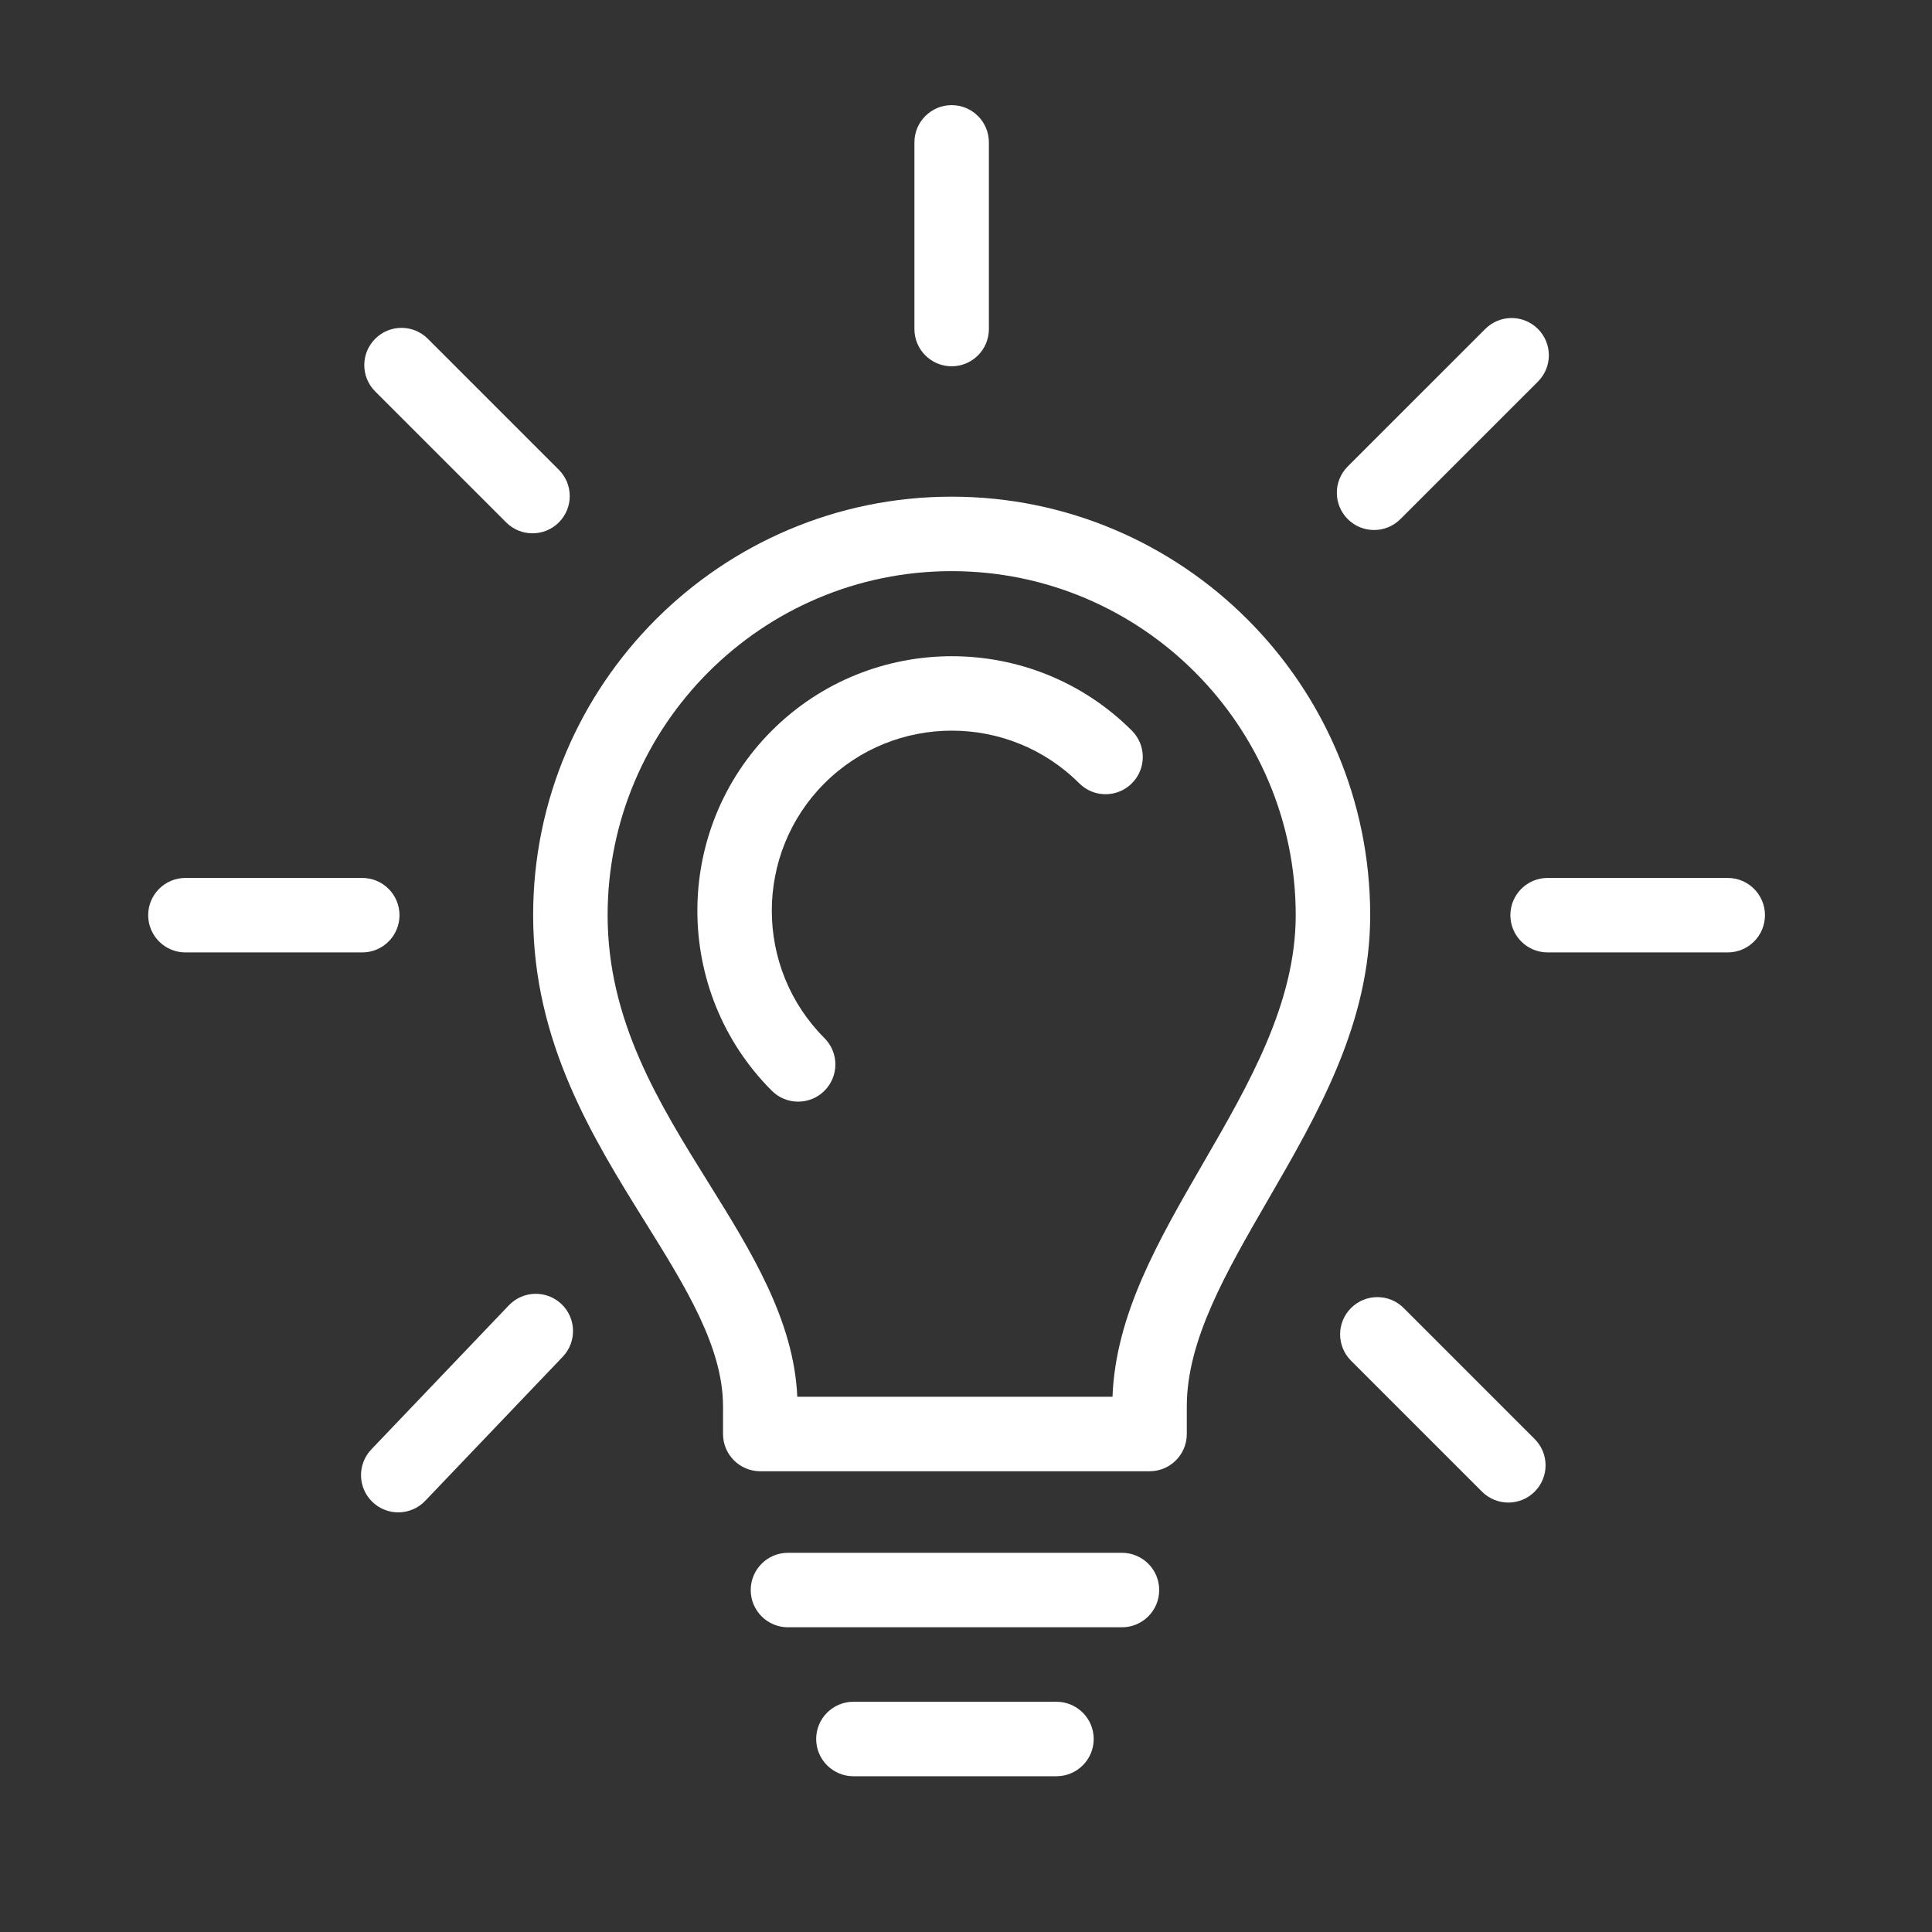 <svg xmlns="http://www.w3.org/2000/svg" xmlns:xlink="http://www.w3.org/1999/xlink" version="1.1" width="1280" height="1280" viewBox="956 16 1280 1280">
	<rect x="956" y="16" width="1280" height="1280" fill="#333333" stroke="none"/>
	<g transform="scale(8.571) translate(10, 10)" fill="#ffffff">
		<defs id="SvgjsDefs1814"></defs>
		<g id="SvgjsG1815" featureKey="ghXSps-0" transform="matrix(1.919,0,0,1.919,79.651,-29.15)">
			<g xmlns="http://www.w3.org/2000/svg" display="none">
				<rect display="inline" width="100" height="100"></rect>
				<rect x="-100" y="100" display="inline" width="100" height="100"></rect>
				<g display="inline">
					<circle cx="-50" cy="-50" r="50"></circle>
					<circle cx="50.333" cy="-50" r="50"></circle>
					<circle cx="150" cy="-50" r="50"></circle>
					<circle cx="-50" cy="50" r="50"></circle>
					<circle cx="50" cy="50" r="50"></circle>
				</g>
				<g display="inline">
					<circle cx="-50" cy="150" r="50"></circle>
					<circle cx="50.333" cy="150" r="50"></circle>
					<circle cx="150" cy="150" r="50"></circle>
				</g>
				<g display="inline" opacity="0.05">
					<g>
						<g><g>
							<line fill="none" stroke-width="0.5" stroke-miterlimit="10" x1="100" y1="-100" x2="200" y2="0"></line>
							<line fill="none" stroke-width="0.5" stroke-miterlimit="10" x1="200" y1="-100" x2="100" y2="0"></line>
						</g></g>
						<g><g>
							<line fill="none" stroke-width="0.5" stroke-miterlimit="10" x1="0" y1="-100" x2="100" y2="0"></line>
							<line fill="none" stroke-width="0.5" stroke-miterlimit="10" x1="100" y1="-100" x2="0" y2="0"></line>
						</g></g>
						<g><g>
							<line fill="none" stroke-width="0.5" stroke-miterlimit="10" x1="-100" y1="-100" x2="0" y2="0"></line>
							<line fill="none" stroke-width="0.5" stroke-miterlimit="10" x1="0" y1="-100" x2="-100" y2="0"></line>
						</g></g>
					</g>
					<g>
						<g><g>
							<line fill="none" stroke-width="0.5" stroke-miterlimit="10" x1="100" y1="0" x2="200" y2="100"></line>
							<line fill="none" stroke-width="0.5" stroke-miterlimit="10" x1="200" y1="0" x2="100" y2="100"></line>
						</g></g>
						<g><g>
							<line fill="none" stroke-width="0.5" stroke-miterlimit="10" x1="0" y1="0" x2="100" y2="100"></line>
							<line fill="none" stroke-miterlimit="10" x1="49.5" y1="15" x2="49.5" y2="87"></line>
							<line fill="none" stroke-miterlimit="10" x1="86" y1="50.5" x2="14" y2="50.5"></line>
							<line fill="none" stroke-width="0.5" stroke-miterlimit="10" x1="100" y1="0" x2="0" y2="100"></line>
							<g>
								<path d="M85,15v71H14V15H85 M85.5,14.5H85H14h-0.5V15v71v0.5H14h71h0.5V86V15V14.5L85.5,14.5z"></path>
							</g>
						</g></g>
						<g><g>
							<line fill="none" stroke-width="0.5" stroke-miterlimit="10" x1="-100" y1="0" x2="0" y2="100"></line>
							<line fill="none" stroke-width="0.5" stroke-miterlimit="10" x1="0" y1="0" x2="-100" y2="100"></line>
						</g></g>
					</g>
					<g>
						<g><g>
							<line fill="none" stroke-width="0.5" stroke-miterlimit="10" x1="100" y1="100" x2="200" y2="200"></line>
							<line fill="none" stroke-width="0.5" stroke-miterlimit="10" x1="200" y1="100" x2="100" y2="200"></line>
						</g></g>
						<g><g>
							<line fill="none" stroke-width="0.5" stroke-miterlimit="10" x1="0" y1="100" x2="100" y2="200"></line>
							<line fill="none" stroke-width="0.5" stroke-miterlimit="10" x1="100" y1="100" x2="0" y2="200"></line>
						</g></g>
						<g><g>
							<line fill="none" stroke-width="0.5" stroke-miterlimit="10" x1="-100" y1="100" x2="0" y2="200"></line>
							<line fill="none" stroke-width="0.5" stroke-miterlimit="10" x1="0" y1="100" x2="-100" y2="200"></line>
						</g></g>
					</g>
				</g>
			</g>
			<g xmlns="http://www.w3.org/2000/svg"><g>
				<path d="M57.712,70.215H42.03c-0.828,0-1.5-0.672-1.5-1.5v-1.113c0-2.39-1.513-4.818-3.113-7.389    c-2.127-3.414-4.536-7.282-4.536-12.396c0-9.296,7.563-16.859,16.858-16.859s16.859,7.563,16.859,16.859    c0,4.357-2.1,7.982-4.13,11.489c-1.676,2.896-3.257,5.629-3.257,8.296v1.113C59.212,69.543,58.54,70.215,57.712,70.215z     M43.521,67.215h12.697c0.126-3.315,1.841-6.278,3.651-9.409c1.834-3.167,3.729-6.438,3.729-9.989    c0-7.642-6.218-13.859-13.859-13.859s-13.858,6.218-13.858,13.859c0,4.257,2.075,7.588,4.082,10.81    C41.646,61.33,43.386,64.122,43.521,67.215z"></path>
			</g>
			<g>
				<path d="M56.599,76.5H43.145c-0.828,0-1.5-0.672-1.5-1.5s0.672-1.5,1.5-1.5h13.454c0.828,0,1.5,0.672,1.5,1.5    S57.427,76.5,56.599,76.5z"></path>
			</g>
			<g>
				<path d="M53.961,82.5h-8.179c-0.828,0-1.5-0.672-1.5-1.5s0.672-1.5,1.5-1.5h8.179c0.828,0,1.5,0.672,1.5,1.5    S54.789,82.5,53.961,82.5z"></path>
			</g>
			<g>
				<path d="M49.739,25.706c-0.828,0-1.5-0.672-1.5-1.5v-7.519c0-0.828,0.672-1.5,1.5-1.5s1.5,0.672,1.5,1.5v7.519    C51.239,25.034,50.567,25.706,49.739,25.706z"></path>
			</g>
			<g>
				<path d="M66.755,32.301c-0.384,0-0.768-0.146-1.061-0.439c-0.586-0.586-0.586-1.535,0-2.121l5.54-5.539    c0.586-0.586,1.535-0.586,2.121,0s0.586,1.535,0,2.121l-5.54,5.539C67.522,32.154,67.139,32.301,66.755,32.301z"></path>
			</g>
			<g>
				<path d="M27.448,71.871c-0.372,0-0.745-0.138-1.036-0.415c-0.599-0.572-0.621-1.521-0.049-2.121l5.54-5.804    c0.573-0.598,1.521-0.621,2.121-0.049c0.599,0.572,0.621,1.521,0.049,2.121l-5.54,5.804    C28.238,71.716,27.844,71.871,27.448,71.871z"></path>
			</g>
			<g>
				<path d="M81,49.316h-7.255c-0.828,0-1.5-0.672-1.5-1.5s0.672-1.5,1.5-1.5H81c0.828,0,1.5,0.672,1.5,1.5S81.828,49.316,81,49.316z"></path>
			</g>
				<g>
					<path d="M25.998,49.316h-7.123c-0.828,0-1.5-0.672-1.5-1.5s0.672-1.5,1.5-1.5h7.123c0.828,0,1.5,0.672,1.5,1.5    S26.826,49.316,25.998,49.316z"></path>
				</g>
				<g>
					<path d="M32.856,32.434c-0.384,0-0.768-0.146-1.061-0.439l-5.276-5.276c-0.586-0.586-0.586-1.535,0-2.121s1.535-0.586,2.121,0    l5.276,5.276c0.586,0.586,0.586,1.535,0,2.121C33.624,32.287,33.24,32.434,32.856,32.434z"></path>
				</g>
				<g>
					<path d="M72.163,71.476c-0.384,0-0.768-0.146-1.061-0.439l-5.276-5.276c-0.586-0.586-0.586-1.535,0-2.121s1.535-0.586,2.121,0    l5.276,5.276c0.586,0.586,0.586,1.535,0,2.121C72.931,71.329,72.547,71.476,72.163,71.476z"></path>
				</g>
				<g>
					<path d="M43.556,55.327c-0.384,0-0.768-0.146-1.061-0.439c-3.998-3.999-3.998-10.506,0-14.505c4.001-3.998,10.507-3.997,14.504,0    c0.586,0.586,0.586,1.535,0,2.121s-1.535,0.586-2.121,0c-2.828-2.828-7.432-2.828-10.262,0c-2.828,2.829-2.828,7.434,0,10.263    c0.586,0.586,0.586,1.536,0,2.121C44.323,55.181,43.939,55.327,43.556,55.327z"></path>
				</g>
			</g>
		</g>
	</g>
</svg>
